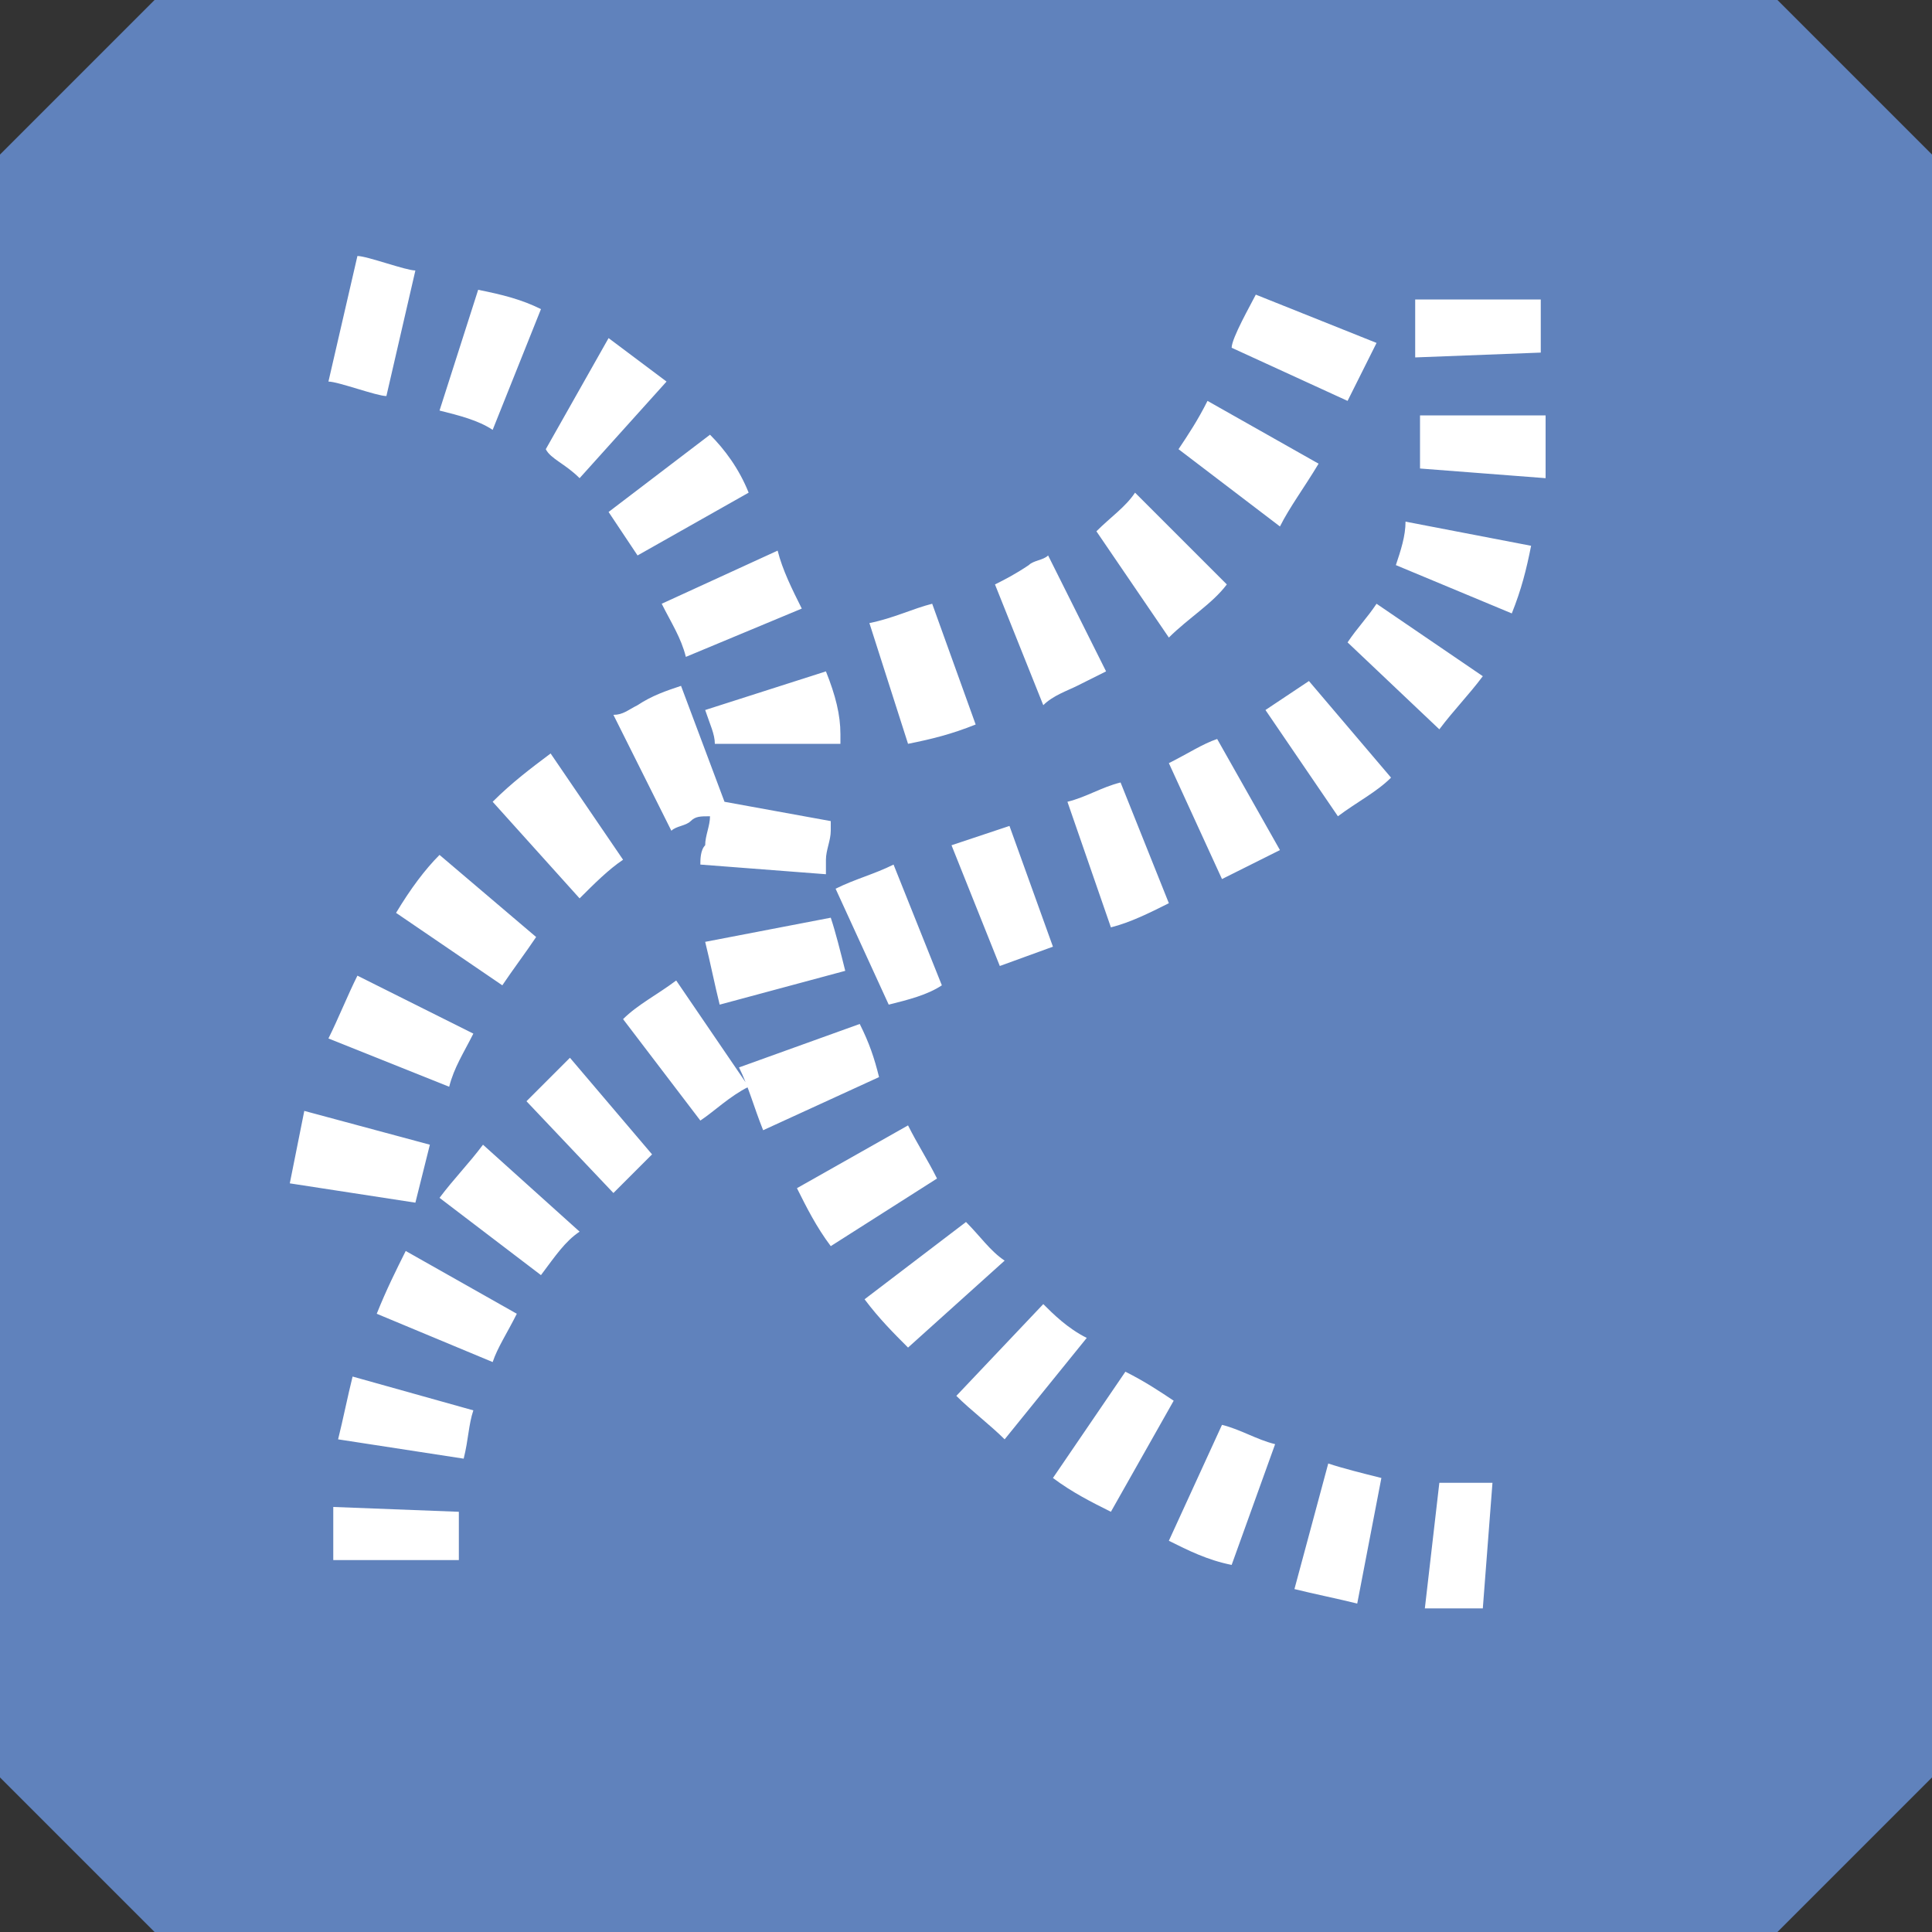 <?xml version="1.0" encoding="utf-8"?>
<!-- Generator: Adobe Illustrator 19.0.0, SVG Export Plug-In . SVG Version: 6.00 Build 0)  -->
<svg version="1.1" id="Layer_1" xmlns="http://www.w3.org/2000/svg" xmlns:xlink="http://www.w3.org/1999/xlink" x="0px" y="0px"
	 viewBox="0 -18 40 40" style="enable-background:new 0 -18 40 40;" xml:space="preserve">
<rect x="0" y="-18" width="40" height="40" fill="#333333" stroke="none"/>
<style type="text/css">
	.st0{fill:#6183BD;}
	.st1{fill:#6082BC;}
	.st2{fill:#FFFFFF;}
</style>
<path class="st0" d="M37.5-18"/>
<polygon class="st1" points="40,-14.8 36.8,-18 3.2,-18 0,-14.8 0,18.8 3.2,22 36.8,22 40,18.8 "/>
<path class="st2" d="M29.3-10.6c0-0.2,0-1,0-1.2h2.6c0,0.2,0,0.9,0,1.1L29.3-10.6z M7,11.8l2.6,0.4c0.1-0.4,0.1-0.7,0.2-1l-2.5-0.7
	C7.2,10.9,7.1,11.4,7,11.8z M7.8,9.2l2.4,1c0.1-0.3,0.3-0.6,0.5-1L8.4,7.9C8.2,8.3,8,8.7,7.8,9.2z M9.1,6.8l2.1,1.6
	C11.5,8,11.7,7.7,12,7.5l-2-1.8C9.7,6.1,9.4,6.4,9.1,6.8z M10.9,4.8l1.8,1.9c0.3-0.3,0.5-0.5,0.8-0.8l-1.7-2
	C11.5,4.2,11.2,4.5,10.9,4.8z M12.9,3.1l1.6,2.1c0.3-0.2,0.6-0.5,1-0.7L14,2.3C13.6,2.6,13.2,2.8,12.9,3.1z M19.5,2.4l-1-2.5
	c-0.4,0.2-0.8,0.3-1.2,0.5l1.1,2.4C18.8,2.7,19.2,2.6,19.5,2.4z M19.7-0.5l1,2.5l1.1-0.4l-0.9-2.5L19.7-0.5z M23,1.2
	c0.4-0.1,0.8-0.3,1.2-0.5l-1-2.5c-0.4,0.1-0.7,0.3-1.1,0.4L23,1.2z M24.2-2.2l1.1,2.4c0.4-0.2,0.8-0.4,1.2-0.6l-1.3-2.3
	C24.9-2.6,24.6-2.4,24.2-2.2z M26.2-3.3l1.5,2.2c0.4-0.3,0.8-0.5,1.1-0.8l-1.7-2C26.8-3.7,26.5-3.5,26.2-3.3z M29.8-2.9
	c0.3-0.4,0.6-0.7,0.9-1.1l-2.2-1.5c-0.2,0.3-0.4,0.5-0.6,0.8L29.8-2.9z M28.9-6.3l2.4,1c0.2-0.5,0.3-0.9,0.4-1.4l-2.6-0.5
	C29.1-6.9,29-6.6,28.9-6.3z M32-9.4h-2.6v0.1c0,0.4,0,0.7,0,1L32-8.1C32-8.5,32-8.8,32-9.4L32-9.4z M6.9,14.3h2.6c0-0.2,0-0.8,0-1
	l-2.6-0.1C6.9,13.4,6.9,14.1,6.9,14.3z M28.5-10.9l-2.5-1c-0.1,0.2-0.5,0.9-0.5,1.1l2.4,1.1C28-9.9,28.4-10.7,28.5-10.9z M8.9,5.7
	L6.3,5C6.2,5.5,6.1,6,6,6.5l2.6,0.4C8.7,6.5,8.8,6.1,8.9,5.7z M9.8,3.4L7.4,2.2C7.2,2.6,7,3.1,6.8,3.5l2.5,1
	C9.4,4.1,9.6,3.8,9.8,3.4z M8.2,0.9l2.2,1.5c0.2-0.3,0.5-0.7,0.7-1l-2-1.7C8.8,0,8.5,0.4,8.2,0.9z M12.9-0.2l-1.5-2.2
	c-0.4,0.3-0.8,0.6-1.2,1l1.8,2C12.3,0.3,12.6,0,12.9-0.2z M20.2-3l-0.9-2.5c-0.4,0.1-0.8,0.3-1.3,0.4l0.8,2.5
	C19.3-2.7,19.7-2.8,20.2-3z M22.3-3.8c0.2-0.1,0.4-0.2,0.6-0.3l-1.2-2.4c-0.1,0.1-0.3,0.1-0.4,0.2C21-6.1,20.8-6,20.6-5.9l1,2.5
	C21.8-3.6,22.1-3.7,22.3-3.8z M25.4-5.9l-1.9-1.9C23.3-7.5,23-7.3,22.7-7l1.5,2.2C24.6-5.2,25.1-5.5,25.4-5.9z M27.3-8.4L25-9.7
	c-0.2,0.4-0.4,0.7-0.6,1l2.1,1.6C26.7-7.5,27-7.9,27.3-8.4z M8.6-12.4c-0.2,0-1-0.3-1.2-0.3l-0.6,2.6c0.2,0,1,0.3,1.2,0.3L8.6-12.4z
	 M17.5,2.1c-0.1-0.4-0.2-0.8-0.3-1.1l-2.6,0.5c0.1,0.4,0.2,0.9,0.3,1.3L17.5,2.1z M14.5-0.1l2.6,0.2c0-0.1,0-0.2,0-0.3
	c0-0.2,0.1-0.4,0.1-0.6V-1L15-1.4l-0.9-2.4c-0.3,0.1-0.6,0.2-0.9,0.4c-0.2,0.1-0.3,0.2-0.5,0.2l1.2,2.4C14-0.9,14.2-0.9,14.3-1
	s0.2-0.1,0.4-0.1c0,0.2-0.1,0.4-0.1,0.6C14.5-0.4,14.5-0.2,14.5-0.1z M26.8,14.9c0.4,0.1,0.9,0.2,1.3,0.3l0.5-2.6
	c-0.4-0.1-0.8-0.2-1.1-0.3L26.8,14.9z M14.8-2.6L14.8-2.6h2.6c0-0.1,0-0.1,0-0.2c0-0.4-0.1-0.8-0.3-1.3l-2.5,0.8
	C14.7-3,14.8-2.8,14.8-2.6z M20,7.3l-2.1,1.6c0.3,0.4,0.6,0.7,0.9,1l2-1.8C20.5,7.9,20.3,7.6,20,7.3z M17.8,3.2l-2.5,0.9
	c0.2,0.4,0.3,0.8,0.5,1.3l2.4-1.1C18.1,3.9,18,3.6,17.8,3.2z M21.6,9l-1.8,1.9c0.3,0.3,0.7,0.6,1,0.9l1.7-2.1
	C22.1,9.5,21.8,9.2,21.6,9z M24.2,13.9c0.4,0.2,0.8,0.4,1.3,0.5l0.9-2.5c-0.4-0.1-0.7-0.3-1.1-0.4L24.2,13.9z M23.3,10.4l-1.5,2.2
	c0.4,0.3,0.8,0.5,1.2,0.7l1.3-2.3C24,10.8,23.7,10.6,23.3,10.4z M18.8,5.3l-2.3,1.3c0.2,0.4,0.4,0.8,0.7,1.2l2.2-1.4
	C19.2,6,19,5.7,18.8,5.3z M13.2-6.5l2.3-1.3C15.3-8.3,15-8.7,14.7-9l-2.1,1.6C12.8-7.1,13-6.8,13.2-6.5z M14.2-4.4l2.4-1
	c-0.2-0.4-0.4-0.8-0.5-1.2l-2.4,1.1C13.9-5.1,14.1-4.8,14.2-4.4z M11.2-11.6c-0.4-0.2-0.8-0.3-1.3-0.4L9.1-9.5
	c0.4,0.1,0.8,0.2,1.1,0.4L11.2-11.6z M12-8.1l1.8-2c-0.4-0.3-0.8-0.6-1.2-0.9l-1.3,2.3C11.4-8.5,11.7-8.4,12-8.1z M29.5,15.3
	c0.2,0,0.9,0,1.2,0l0.2-2.6c-0.2,0-0.9,0-1.1,0L29.5,15.3z"/>
</svg>
